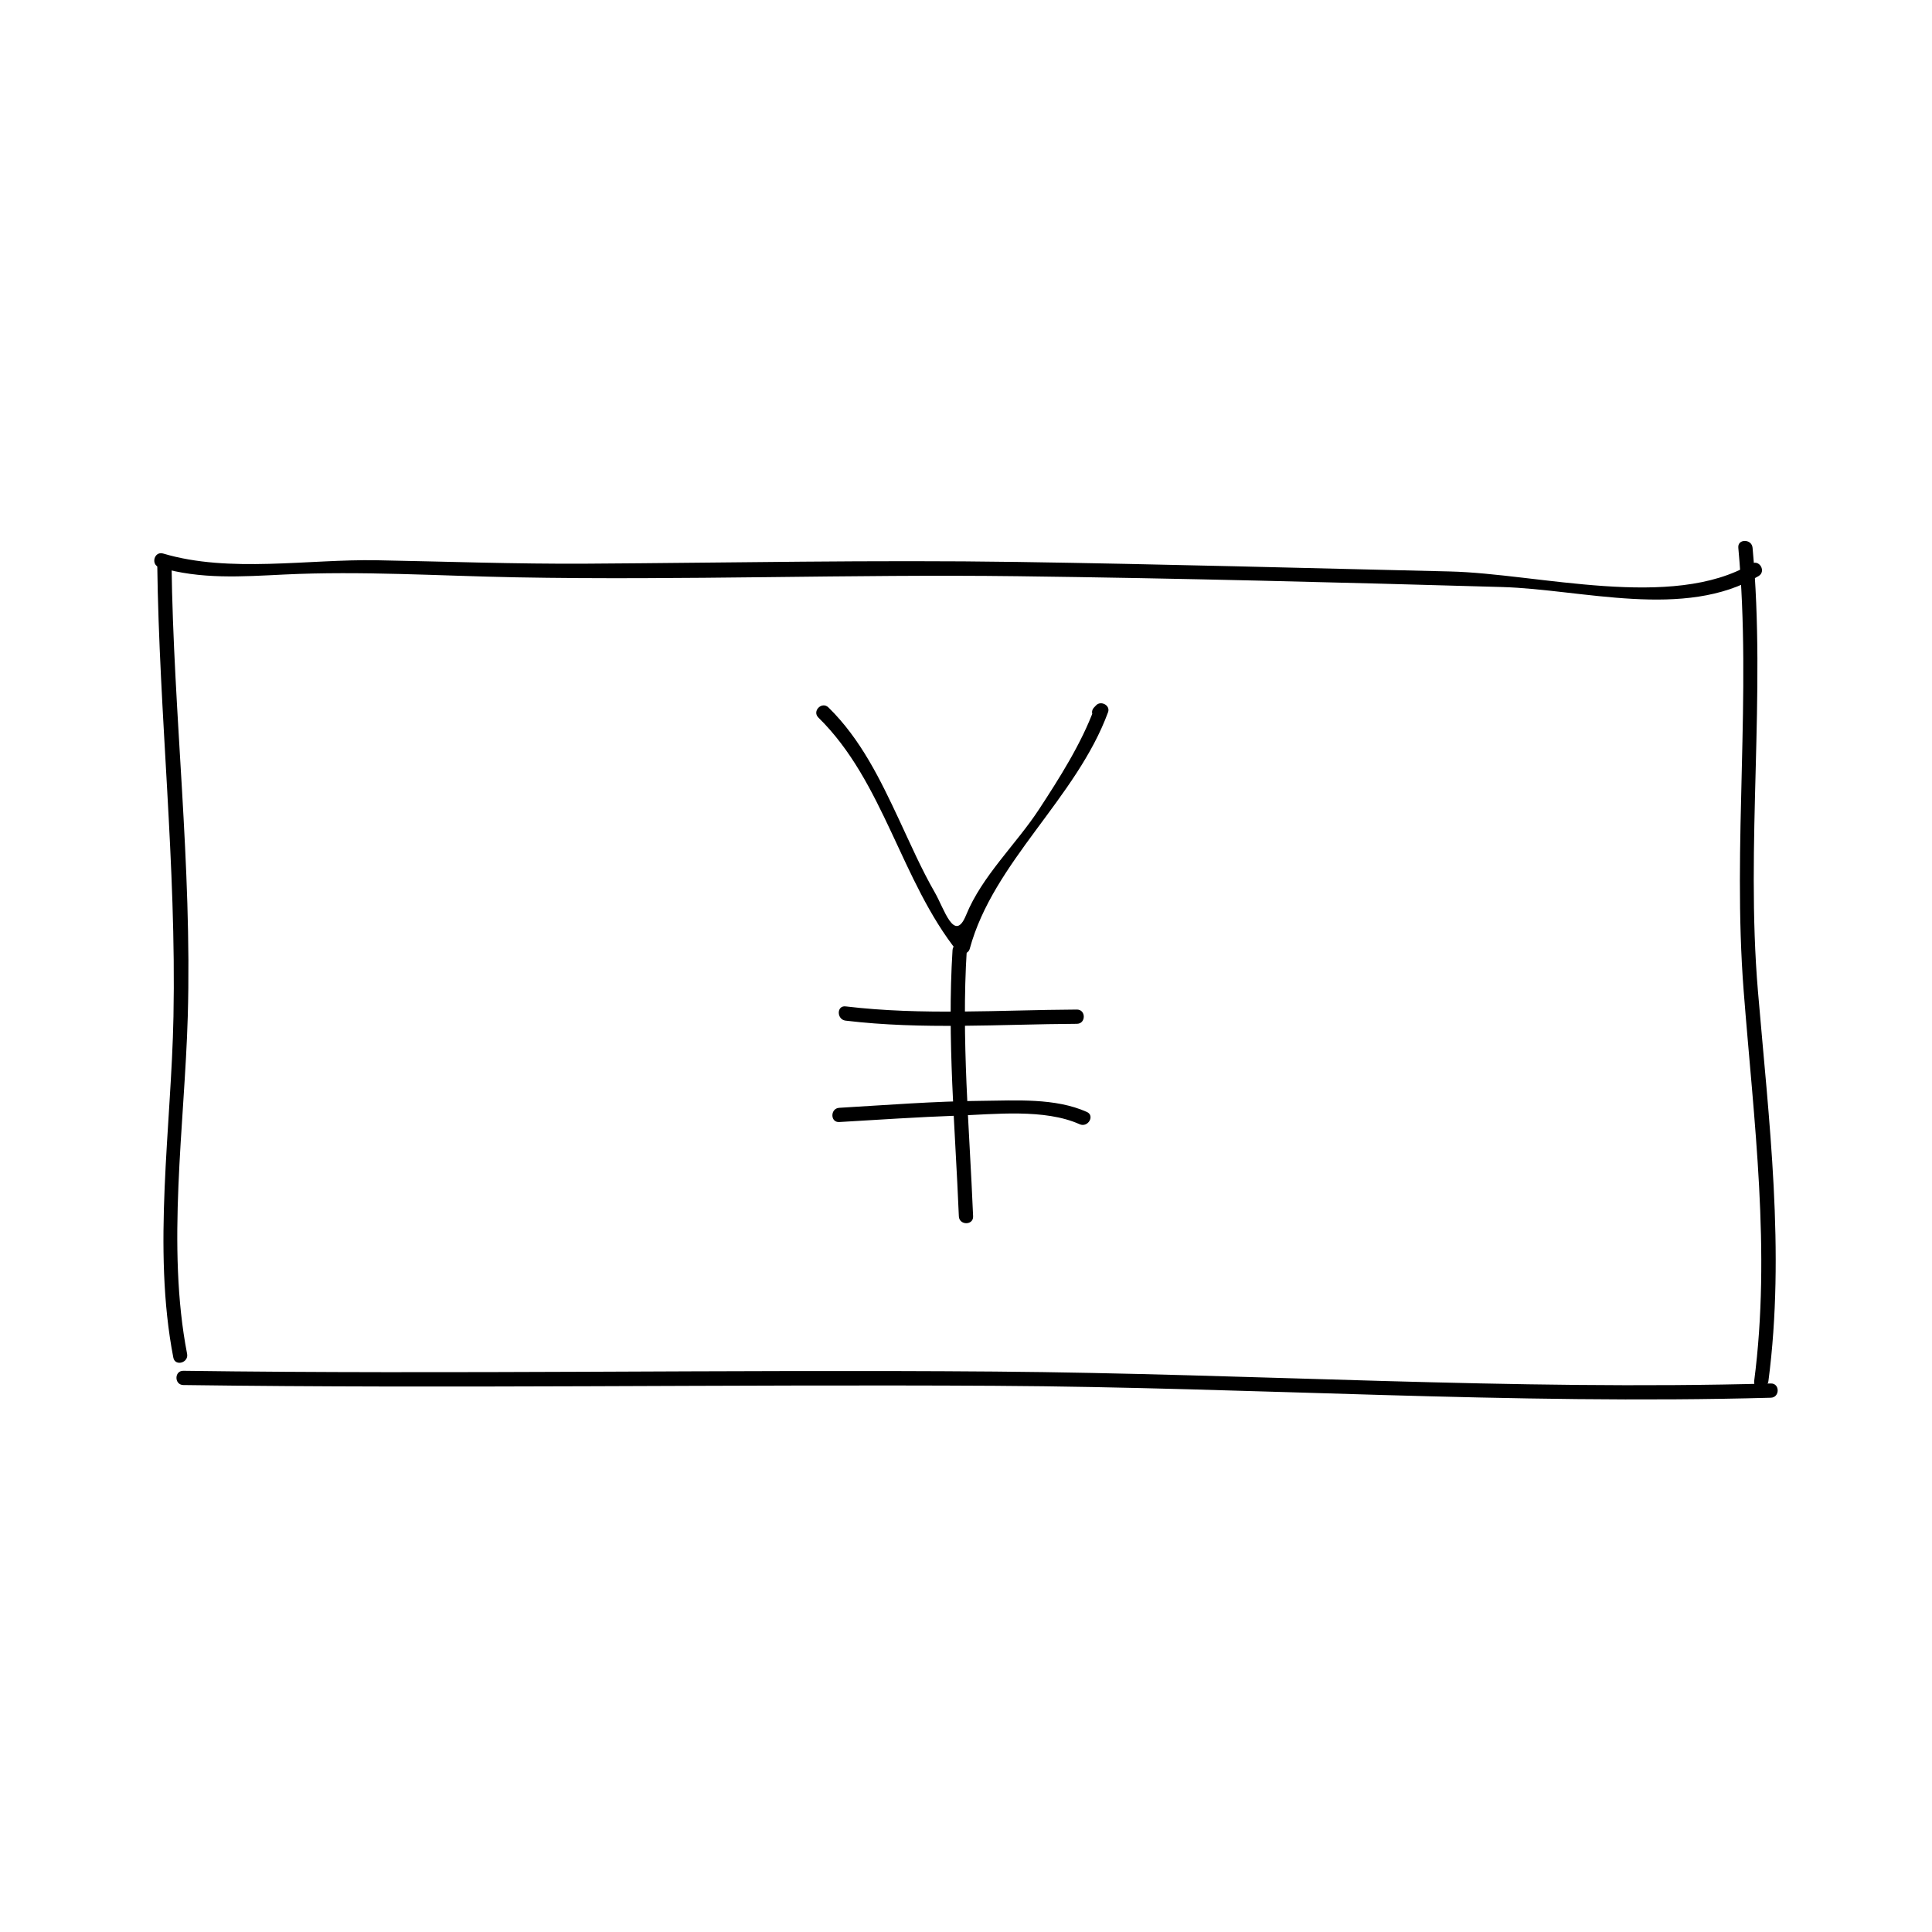 <?xml version="1.0" encoding="UTF-8"?>
<!-- Uploaded to: SVG Repo, www.svgrepo.com, Generator: SVG Repo Mixer Tools -->
<svg fill="#000000" width="800px" height="800px" version="1.1" viewBox="144 144 512 512" xmlns="http://www.w3.org/2000/svg">
 <g>
  <path d="m185.67 293.36c0.504 40.098 5.09 79.883 4.301 120.04-0.562 29.328-5.66 61.387-0.035 90.387 0.465 2.394 4.106 1.375 3.648-1.004-5.523-28.445-0.66-60.609 0.176-89.375 1.164-40.145-3.797-79.953-4.301-120.04-0.035-2.441-3.812-2.441-3.789-0.008z"/>
  <path d="m604.67 289.16c3.613 39.156-1.629 78.336 1.426 117.52 2.68 34.375 7.269 68.902 2.777 103.32-0.312 2.414 3.465 2.383 3.777 0 4.488-34.34 0.125-69.016-2.777-103.32-3.309-39.164 2.188-78.363-1.426-117.52-0.223-2.406-4-2.43-3.777 0z"/>
  <path d="m186.22 294.34c10.906 3.25 21.84 2.465 33.121 1.914 20.379-0.988 41 0.359 61.391 0.742 44.301 0.832 88.641-0.852 132.96-0.293 42.773 0.539 85.562 1.641 128.32 2.863 21.305 0.609 48.461 8.734 68.031-2.902 2.09-1.246 0.191-4.516-1.91-3.258-20.988 12.48-56.508 2.586-79.945 2.035-38.164-0.891-76.32-1.945-114.5-2.519-38.199-0.574-76.336 0.23-114.53 0.457-18.418 0.105-36.844-0.562-55.258-0.906-18.172-0.336-39.066 3.465-56.68-1.785-2.344-0.688-3.344 2.957-1.008 3.652z"/>
  <path d="m192.59 511.05c71.652 0.984 143.3-0.207 214.96 0.203 68.66 0.387 137.07 5.062 205.73 3.16 2.43-0.066 2.438-3.844 0-3.777-68.648 1.898-137.08-2.613-205.73-3.16-71.652-0.574-143.3 0.785-214.96-0.203-2.434-0.035-2.434 3.742 0 3.777z"/>
  <path d="m360.88 334.16c17.383 17.051 21.836 43.238 36.945 62.137 0.91 1.145 2.816 0.422 3.16-0.836 6.242-23.062 28.277-39.898 36.664-62.723 0.664-1.809-1.898-3.148-3.152-1.84-0.188 0.195-0.371 0.395-0.559 0.586-1.684 1.762 0.988 4.438 2.672 2.672 0.188-0.195 0.371-0.387 0.559-0.586-1.055-0.613-2.106-1.223-3.16-1.84-3.422 9.316-9.27 18.516-14.652 26.742-6.062 9.266-15.113 17.664-19.332 28.031-3.102 7.617-5.828-1.719-8.242-5.91-3.562-6.184-6.438-12.781-9.457-19.234-5.031-10.758-10.203-21.473-18.773-29.875-1.742-1.707-4.418 0.969-2.672 2.676z"/>
  <path d="m396.43 395.8c-1.477 23.527 0.707 47.027 1.676 70.535 0.102 2.43 3.879 2.438 3.777 0-0.973-23.508-3.152-47.004-1.676-70.535 0.152-2.438-3.625-2.422-3.777 0z"/>
  <path d="m368.09 414.48c20.355 2.434 40.863 0.945 61.297 0.84 2.434-0.012 2.438-3.789 0-3.777-20.434 0.105-40.945 1.594-61.297-0.84-2.418-0.289-2.394 3.488 0 3.777z"/>
  <path d="m366.41 441.35c10.414-0.609 20.812-1.316 31.242-1.691 9.941-0.359 23.129-1.898 32.461 2.273 2.207 0.988 4.125-2.266 1.91-3.258-8.414-3.762-18.844-3.023-27.816-2.941-12.617 0.105-25.207 1.113-37.789 1.848-2.426 0.133-2.441 3.914-0.008 3.769z"/>
 </g>
</svg>